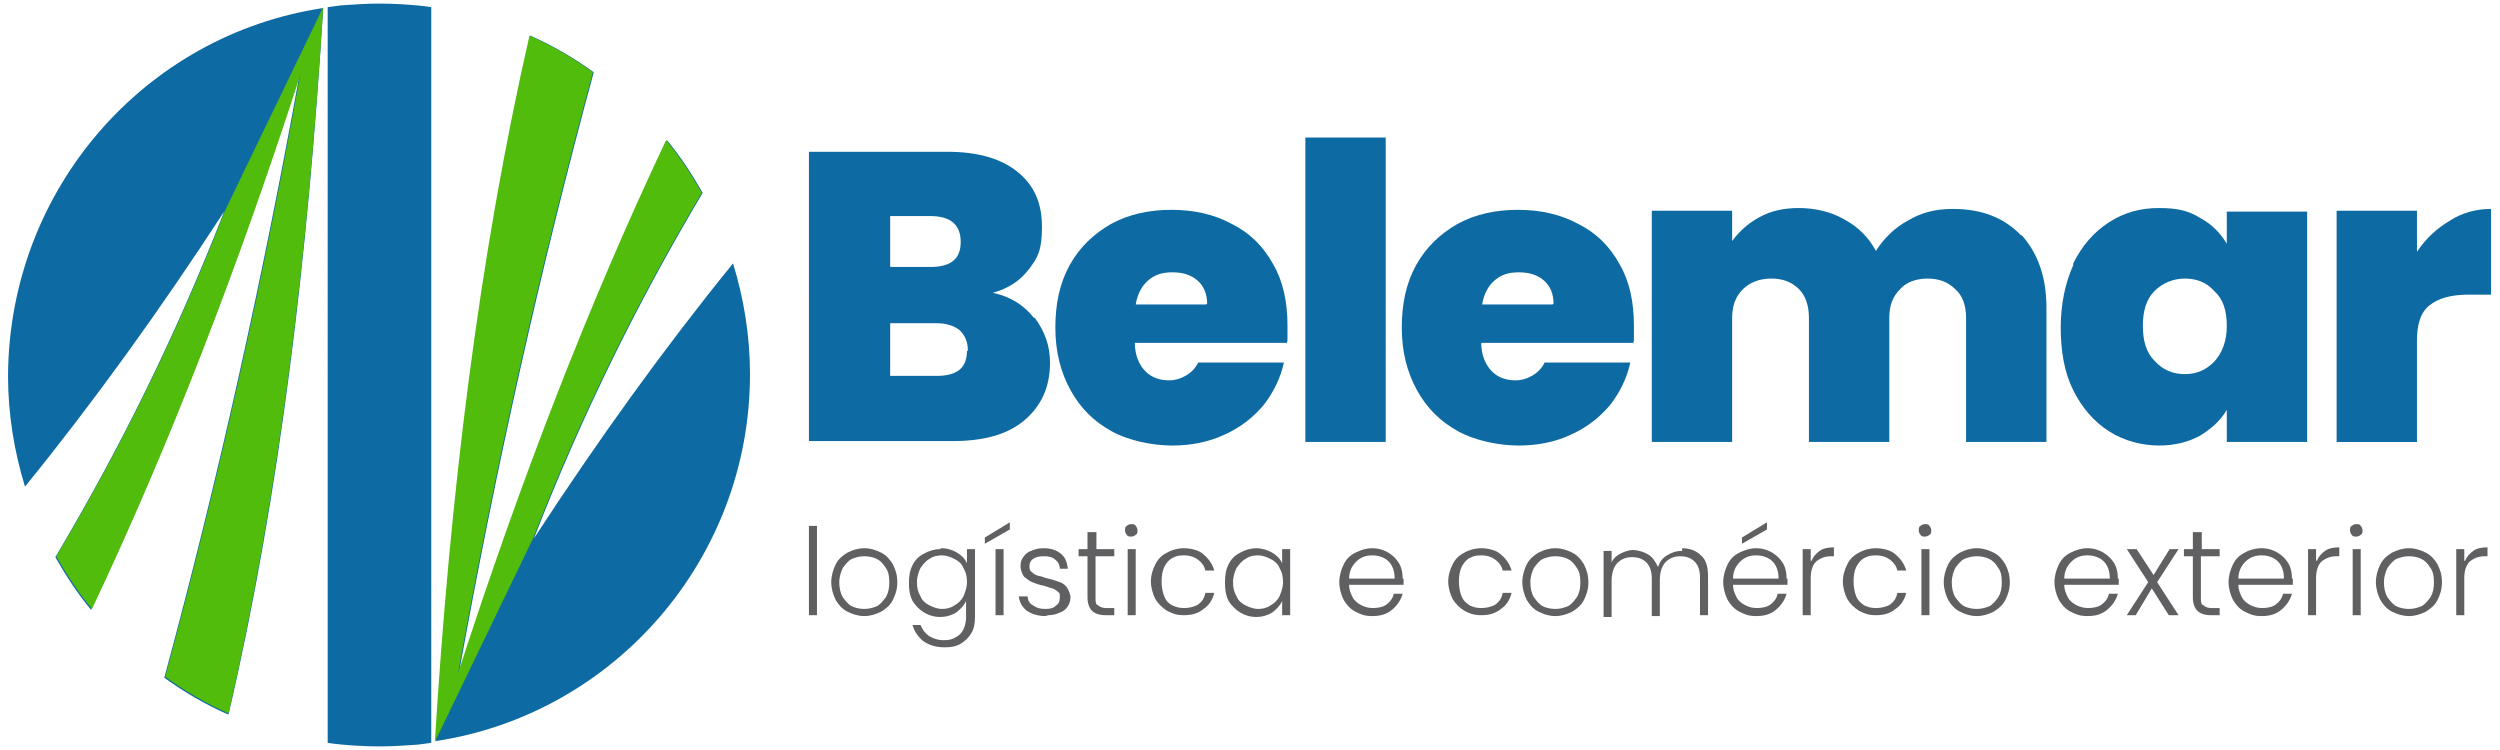 <svg xmlns="http://www.w3.org/2000/svg" id="Camada_1" viewBox="0 0 280 84"><defs><style>      .st0, .st1 {        fill: #0d6aa3;      }      .st1, .st2 {        fill-rule: evenodd;      }      .st3 {        fill: #606062;      }      .st2 {        fill: #51bc0c;      }    </style></defs><path class="st1" d="M38.2.6c1.4-.1,2.9-.2,4.3-.2s3.9.1,5.8.4v82.4l-1.5.2c-1.4.1-2.9.2-4.3.2s-3.9-.1-5.8-.4V.8M59.4,4c2.5,1.1,4.9,2.5,7.1,4.1-6,22.1-11,44.5-15.1,67.3,7-21.6,14.6-41.3,23.3-59.7,1.5,1.8,2.8,3.8,4,5.9-7.2,12.1-13.5,24.8-18.9,38.7,7.1-10.9,14.5-21.2,22.3-30.8,1.2,3.9,1.9,8.1,1.9,12.4,0,20.8-15.3,38.1-35.2,41.1,1.7-27.5,4.9-54.2,10.6-79.1ZM25.5,80c-2.5-1.1-4.9-2.5-7.1-4.1,6-22.1,11-44.6,15.1-67.3-7,21.6-14.6,41.3-23.3,59.7-1.5-1.8-2.8-3.8-4-5.9,7.2-12.1,13.5-24.8,18.9-38.7-7.1,10.9-14.5,21.2-22.3,30.8-1.2-3.9-1.9-8.1-1.9-12.4C1,21.2,16.2,3.9,36.2.9c-1.7,27.5-4.8,54.2-10.6,79.1Z"></path><path class="st2" d="M36.2.8c-1.7,27.5-4.9,54.2-10.6,79.1-2.5-1.1-4.9-2.5-7.1-4.1,6-22.1,11-44.5,15.1-67.3-7,21.6-14.6,41.3-23.3,59.7-1.5-1.8-2.8-3.8-4-5.9,7.2-12.1,13.5-24.8,18.9-38.7L36.2.8Z"></path><path class="st2" d="M48.7,83.1c1.7-27.5,4.9-54.2,10.6-79.1,2.5,1.1,4.9,2.5,7.1,4.1-6,22.1-11,44.5-15.1,67.3,7-21.6,14.6-41.3,23.3-59.7,1.5,1.8,2.8,3.8,4,5.9-7.2,12.1-13.5,24.8-18.9,38.7l-11,22.8Z"></path><path class="st3" d="M276.1,62.8c.2-.5.5-.8.9-1.1.4-.3,1-.4,1.6-.4v1h-.3c-.7,0-1.2.2-1.7.6-.4.4-.6,1-.6,1.9v4.1h-.9v-7.4h.9v1.3Z"></path><path class="st3" d="M269.8,69c-.7,0-1.3-.2-1.9-.5-.6-.3-1-.8-1.3-1.3-.3-.6-.5-1.3-.5-2s.2-1.4.5-2c.3-.6.8-1,1.3-1.3.6-.3,1.2-.5,1.9-.5s1.3.2,1.9.5c.6.3,1,.8,1.3,1.3.3.6.5,1.2.5,2s-.2,1.4-.5,2c-.3.6-.8,1-1.3,1.3-.6.3-1.2.5-1.9.5ZM269.8,68.2c.5,0,.9-.1,1.4-.3.4-.2.7-.6,1-1,.3-.5.4-1,.4-1.7s-.1-1.2-.4-1.6c-.3-.5-.6-.8-1-1-.4-.2-.9-.3-1.4-.3s-.9.1-1.4.3c-.4.2-.7.6-1,1-.2.4-.4,1-.4,1.6s.1,1.2.4,1.7c.3.4.6.8,1,1,.4.2.9.3,1.4.3Z"></path><path class="st3" d="M263.9,60.1c-.2,0-.4,0-.5-.2-.1-.1-.2-.3-.2-.5s0-.4.2-.5c.1-.1.3-.2.5-.2s.4,0,.5.2c.1.1.2.3.2.5s0,.4-.2.5c-.1.1-.3.2-.5.2ZM264.4,61.5v7.4h-.9v-7.4h.9Z"></path><path class="st3" d="M259.5,62.8c.2-.5.5-.8.9-1.1.4-.3,1-.4,1.6-.4v1h-.3c-.7,0-1.2.2-1.7.6-.4.4-.6,1-.6,1.9v4.1h-.9v-7.4h.9v1.3Z"></path><path class="st3" d="M256.8,64.8c0,.3,0,.6,0,.7h-6.1c0,.6.2,1,.4,1.4.2.4.6.7,1,.9.4.2.8.3,1.3.3s1.1-.1,1.5-.4c.4-.3.7-.7.8-1.2h1c-.2.7-.6,1.3-1.2,1.8-.6.5-1.3.7-2.2.7s-1.3-.2-1.9-.5c-.6-.3-1-.8-1.3-1.3-.3-.6-.5-1.3-.5-2s.2-1.4.5-2c.3-.6.7-1,1.3-1.3.5-.3,1.2-.5,1.9-.5s1.3.2,1.8.5c.5.3.9.7,1.2,1.2.3.5.4,1.1.4,1.7ZM255.8,64.8c0-.6-.1-1-.3-1.4-.2-.4-.5-.7-.9-.9-.4-.2-.8-.3-1.3-.3-.7,0-1.3.2-1.8.7-.5.5-.8,1.1-.8,1.9h5.2Z"></path><path class="st3" d="M246.5,62.3v4.6c0,.5,0,.8.3.9.2.2.5.3.9.3h.9v.8h-1c-.7,0-1.2-.2-1.5-.5-.3-.3-.5-.8-.5-1.5v-4.6h-1v-.8h1v-1.9h1v1.9h2v.8h-2Z"></path><path class="st3" d="M242.9,68.9l-1.9-3-1.8,3h-1l2.4-3.7-2.4-3.7h1.1l1.9,2.9,1.8-2.9h1l-2.4,3.7,2.4,3.7h-1.1Z"></path><path class="st3" d="M237.3,64.8c0,.3,0,.6,0,.7h-6.1c0,.6.2,1,.4,1.4.2.4.6.7,1,.9.4.2.8.3,1.3.3s1.1-.1,1.5-.4c.4-.3.7-.7.8-1.2h1c-.2.7-.6,1.3-1.2,1.8-.6.5-1.3.7-2.2.7s-1.3-.2-1.9-.5c-.6-.3-1-.8-1.3-1.3-.3-.6-.5-1.3-.5-2s.2-1.4.5-2c.3-.6.7-1,1.3-1.3.6-.3,1.2-.5,1.9-.5s1.3.2,1.8.5c.5.3.9.7,1.2,1.2.3.5.4,1.1.4,1.7ZM236.3,64.8c0-.6-.1-1-.3-1.4-.2-.4-.5-.7-.9-.9-.4-.2-.8-.3-1.3-.3-.7,0-1.3.2-1.8.7-.5.5-.8,1.1-.8,1.9h5.2Z"></path><path class="st3" d="M221.4,69c-.7,0-1.3-.2-1.9-.5-.6-.3-1-.8-1.3-1.3-.3-.6-.5-1.3-.5-2s.2-1.4.5-2c.3-.6.8-1,1.3-1.3.6-.3,1.2-.5,1.9-.5s1.3.2,1.9.5c.6.3,1,.8,1.3,1.3.3.6.5,1.2.5,2s-.2,1.4-.5,2c-.3.6-.8,1-1.3,1.3-.6.3-1.2.5-1.9.5ZM221.4,68.2c.5,0,.9-.1,1.4-.3.4-.2.7-.6,1-1,.3-.5.4-1,.4-1.7s-.1-1.2-.4-1.6c-.3-.5-.6-.8-1-1-.4-.2-.9-.3-1.4-.3s-.9.1-1.4.3c-.4.2-.7.6-1,1-.2.4-.4,1-.4,1.6s.1,1.2.4,1.7c.3.4.6.8,1,1,.4.2.9.3,1.4.3Z"></path><path class="st3" d="M215.6,60.1c-.2,0-.4,0-.5-.2-.1-.1-.2-.3-.2-.5s0-.4.2-.5c.1-.1.3-.2.5-.2s.4,0,.5.2c.1.1.2.3.2.5s0,.4-.2.5c-.1.1-.3.2-.5.2ZM216.1,61.5v7.4h-.9v-7.4h.9Z"></path><path class="st3" d="M206.4,65.2c0-.8.2-1.4.5-2,.3-.6.7-1,1.3-1.3.5-.3,1.2-.5,1.9-.5s1.7.2,2.2.7c.6.5,1,1.1,1.2,1.8h-1c-.1-.5-.4-.9-.8-1.2-.4-.3-.9-.5-1.6-.5s-.9.1-1.3.3c-.4.2-.7.6-.9,1-.2.4-.3,1-.3,1.6s.1,1.2.3,1.7c.2.5.6.8.9,1,.4.2.8.3,1.3.3s1.1-.1,1.6-.4c.4-.3.7-.7.8-1.3h1c-.2.8-.6,1.4-1.2,1.8-.6.5-1.3.7-2.2.7s-1.3-.2-1.9-.5c-.5-.3-1-.8-1.3-1.3-.3-.6-.5-1.3-.5-2Z"></path><path class="st3" d="M202.9,62.8c.2-.5.5-.8.9-1.1.4-.3,1-.4,1.6-.4v1h-.3c-.7,0-1.2.2-1.7.6-.4.4-.6,1-.6,1.9v4.1h-.9v-7.4h.9v1.3Z"></path><path class="st3" d="M200.2,64.8c0,.3,0,.6,0,.7h-6.1c0,.6.2,1,.4,1.4.2.4.6.7,1,.9.4.2.8.3,1.3.3s1.1-.1,1.5-.4c.4-.3.7-.7.8-1.2h1c-.2.7-.6,1.3-1.2,1.8-.6.5-1.3.7-2.2.7s-1.3-.2-1.9-.5c-.6-.3-1-.8-1.3-1.3-.3-.6-.5-1.3-.5-2s.2-1.4.5-2c.3-.6.7-1,1.3-1.3.6-.3,1.2-.5,1.9-.5s1.3.2,1.8.5c.5.3.9.7,1.2,1.2.3.5.4,1.1.4,1.7ZM199.2,64.8c0-.6-.1-1-.3-1.4-.2-.4-.5-.7-.9-.9-.4-.2-.8-.3-1.3-.3-.7,0-1.3.2-1.8.7-.5.5-.8,1.1-.8,1.9h5.2ZM197.9,59.3l-2.8,1.6v-.7l2.8-1.7v.9Z"></path><path class="st3" d="M188.4,61.4c.9,0,1.6.3,2.1.8.6.5.8,1.3.8,2.4v4.3h-.9v-4.2c0-.8-.2-1.4-.6-1.8-.4-.4-.9-.6-1.6-.6s-1.2.2-1.7.7c-.4.5-.6,1.1-.6,2v4h-.9v-4.2c0-.8-.2-1.4-.6-1.8-.4-.4-.9-.6-1.6-.6s-1.2.2-1.7.7c-.4.5-.6,1.1-.6,2v4h-.9v-7.4h.9v1.3c.2-.5.6-.8,1-1,.4-.2.9-.4,1.4-.4s1.2.2,1.7.5c.5.3.8.8,1.1,1.4.2-.6.5-1,1-1.3.5-.3,1-.5,1.7-.5Z"></path><path class="st3" d="M174.2,69c-.7,0-1.3-.2-1.9-.5-.6-.3-1-.8-1.3-1.3-.3-.6-.5-1.3-.5-2s.2-1.4.5-2c.3-.6.8-1,1.3-1.3.6-.3,1.2-.5,1.9-.5s1.3.2,1.9.5c.6.3,1,.8,1.3,1.3.3.6.5,1.2.5,2s-.2,1.4-.5,2c-.3.6-.8,1-1.3,1.3-.6.3-1.2.5-1.9.5ZM174.2,68.2c.5,0,.9-.1,1.4-.3.4-.2.7-.6,1-1,.3-.5.4-1,.4-1.7s-.1-1.2-.4-1.6c-.3-.5-.6-.8-1-1-.4-.2-.9-.3-1.4-.3s-.9.1-1.4.3c-.4.2-.7.6-1,1-.2.4-.4,1-.4,1.6s.1,1.2.4,1.7c.3.4.6.8,1,1,.4.2.9.3,1.4.3Z"></path><path class="st3" d="M162.2,65.2c0-.8.2-1.4.5-2,.3-.6.7-1,1.3-1.3.5-.3,1.2-.5,1.9-.5s1.7.2,2.2.7c.6.5,1,1.1,1.2,1.8h-1c-.1-.5-.4-.9-.8-1.2-.4-.3-.9-.5-1.6-.5s-.9.1-1.3.3c-.4.2-.7.6-.9,1-.2.4-.3,1-.3,1.6s.1,1.2.3,1.7c.2.5.6.8.9,1,.4.2.8.3,1.3.3s1.1-.1,1.6-.4c.4-.3.7-.7.8-1.3h1c-.2.8-.6,1.4-1.2,1.8-.6.5-1.3.7-2.2.7s-1.3-.2-1.9-.5c-.5-.3-1-.8-1.3-1.3-.3-.6-.5-1.3-.5-2Z"></path><path class="st3" d="M157.2,64.8c0,.3,0,.6,0,.7h-6.1c0,.6.2,1,.4,1.4.2.4.6.7,1,.9.4.2.8.3,1.3.3s1.1-.1,1.5-.4c.4-.3.7-.7.8-1.2h1c-.2.7-.6,1.3-1.2,1.8-.6.5-1.3.7-2.2.7s-1.3-.2-1.9-.5c-.6-.3-1-.8-1.3-1.3-.3-.6-.5-1.3-.5-2s.2-1.4.5-2c.3-.6.7-1,1.3-1.3.6-.3,1.2-.5,1.9-.5s1.3.2,1.8.5c.5.3.9.7,1.2,1.2.3.5.4,1.1.4,1.7ZM156.2,64.8c0-.6-.1-1-.3-1.4-.2-.4-.5-.7-.9-.9-.4-.2-.8-.3-1.3-.3-.7,0-1.3.2-1.8.7-.5.5-.8,1.1-.8,1.9h5.2Z"></path><path class="st3" d="M137.2,65.2c0-.8.1-1.4.4-2,.3-.6.7-1,1.3-1.3.5-.3,1.2-.5,1.8-.5s1.3.2,1.8.5c.5.3.9.7,1.1,1.2v-1.6h.9v7.4h-.9v-1.6c-.2.5-.6.9-1.1,1.3-.5.3-1.1.5-1.8.5s-1.3-.2-1.8-.5c-.5-.3-1-.8-1.3-1.3-.3-.6-.4-1.2-.4-2ZM143.7,65.2c0-.6-.1-1.1-.4-1.6-.2-.5-.6-.8-1-1-.4-.2-.9-.4-1.4-.4s-1,.1-1.4.4c-.4.2-.7.6-1,1-.2.4-.4,1-.4,1.6s.1,1.1.4,1.6c.2.5.6.8,1,1,.4.2.9.4,1.4.4s1-.1,1.4-.4c.4-.2.8-.6,1-1,.2-.5.4-1,.4-1.6Z"></path><path class="st3" d="M128.9,65.2c0-.8.2-1.4.5-2,.3-.6.7-1,1.3-1.3.5-.3,1.2-.5,1.9-.5s1.7.2,2.2.7c.6.5,1,1.1,1.2,1.8h-1c-.1-.5-.4-.9-.8-1.2-.4-.3-.9-.5-1.6-.5s-.9.1-1.3.3c-.4.2-.7.6-.9,1-.2.4-.3,1-.3,1.6s.1,1.2.3,1.7c.2.5.5.8.9,1,.4.2.8.3,1.3.3s1.1-.1,1.6-.4c.4-.3.7-.7.8-1.3h1c-.2.8-.6,1.4-1.2,1.8-.6.5-1.3.7-2.2.7s-1.3-.2-1.9-.5c-.5-.3-1-.8-1.3-1.3-.3-.6-.5-1.3-.5-2Z"></path><path class="st3" d="M126.7,60.1c-.2,0-.4,0-.5-.2-.1-.1-.2-.3-.2-.5s0-.4.2-.5c.1-.1.3-.2.5-.2s.4,0,.5.2c.1.1.2.3.2.5s0,.4-.2.5c-.1.1-.3.2-.5.2ZM127.2,61.5v7.4h-.9v-7.4h.9Z"></path><path class="st3" d="M122.7,62.3v4.6c0,.5,0,.8.3.9.2.2.5.3.9.3h.9v.8h-1c-.7,0-1.2-.2-1.5-.5-.3-.3-.5-.8-.5-1.5v-4.6h-1v-.8h1v-1.9h1v1.9h2v.8h-2Z"></path><path class="st3" d="M117.1,69c-.8,0-1.5-.2-2.1-.6-.5-.4-.8-.9-.9-1.6h1c0,.4.2.8.6,1,.4.3.8.4,1.4.4s.9-.1,1.2-.4c.3-.2.4-.5.4-.9s0-.5-.2-.6c-.2-.2-.4-.3-.6-.4-.2,0-.6-.2-1-.3-.6-.1-1-.3-1.3-.4-.3-.1-.6-.4-.9-.6-.2-.3-.4-.7-.4-1.2s.1-.7.3-1c.2-.3.5-.6.9-.7.4-.2.8-.3,1.4-.3.8,0,1.4.2,1.9.6.5.4.7.9.8,1.7h-.9c0-.4-.2-.8-.5-1-.3-.3-.7-.4-1.3-.4s-.9.1-1.2.3c-.3.2-.4.5-.4.8s0,.5.3.7c.2.2.4.3.7.4.3,0,.6.2,1.1.3.5.1,1,.3,1.3.4.3.1.6.3.8.6.2.3.3.6.4,1,0,.4-.1.8-.3,1.1-.2.3-.5.6-.9.7-.4.2-.8.3-1.3.3Z"></path><path class="st3" d="M112.4,61.5v7.4h-.9v-7.4h.9ZM113.1,59.3l-2.8,1.6v-.7l2.8-1.7v.9Z"></path><path class="st3" d="M105.4,61.4c.7,0,1.3.2,1.8.5.5.3.9.7,1.1,1.2v-1.6h.9v7.6c0,.7-.1,1.3-.4,1.8-.3.5-.7.9-1.2,1.2-.5.3-1.1.4-1.8.4-.9,0-1.7-.2-2.4-.7-.6-.5-1-1.1-1.2-1.8h.9c.2.5.5.9.9,1.2.5.3,1,.5,1.7.5s.9-.1,1.3-.3c.4-.2.7-.5.9-.9.2-.4.3-.9.3-1.4v-1.8c-.2.5-.6.9-1.1,1.3-.5.3-1.1.5-1.8.5s-1.3-.2-1.8-.5c-.5-.3-1-.8-1.3-1.3-.3-.6-.4-1.2-.4-2s.1-1.4.4-2c.3-.6.7-1,1.3-1.3.5-.3,1.2-.5,1.8-.5ZM108.3,65.2c0-.6-.1-1.1-.4-1.6-.2-.5-.6-.8-1-1-.4-.2-.9-.4-1.4-.4s-1,.1-1.4.4c-.4.2-.7.6-1,1-.2.4-.4,1-.4,1.6s.1,1.1.4,1.6c.2.5.6.8,1,1,.4.2.9.4,1.4.4s1-.1,1.4-.4c.4-.2.8-.6,1-1,.2-.5.4-1,.4-1.6Z"></path><path class="st3" d="M96.8,69c-.7,0-1.3-.2-1.9-.5-.6-.3-1-.8-1.3-1.3-.3-.6-.5-1.3-.5-2s.2-1.4.5-2c.3-.6.8-1,1.3-1.3.6-.3,1.2-.5,1.9-.5s1.3.2,1.9.5c.6.3,1,.8,1.3,1.3.3.6.5,1.2.5,2s-.2,1.4-.5,2c-.3.6-.8,1-1.3,1.3-.6.3-1.2.5-1.9.5ZM96.8,68.2c.5,0,.9-.1,1.4-.3.4-.2.7-.6,1-1,.3-.5.4-1,.4-1.7s-.1-1.2-.4-1.6c-.3-.5-.6-.8-1-1-.4-.2-.9-.3-1.4-.3s-.9.1-1.4.3c-.4.2-.7.6-1,1-.2.4-.4,1-.4,1.6s.1,1.2.4,1.7c.3.4.6.8,1,1,.4.2.9.3,1.4.3Z"></path><path class="st3" d="M91.5,58.9v10h-.9v-10h.9Z"></path><path class="st0" d="M115.9,35.6c1.1,1.5,1.7,3.1,1.7,5,0,2.8-1,4.9-2.9,6.5-1.9,1.6-4.6,2.3-8,2.3h-16.1V17h15.5c3.3,0,5.9.7,7.8,2.2,1.9,1.5,2.8,3.5,2.8,6.2s-.5,3.5-1.5,4.8c-1,1.3-2.3,2.1-4,2.6,1.9.4,3.4,1.3,4.6,2.8ZM99.7,29.9h4.5c2.3,0,3.4-.9,3.4-2.8s-1.1-2.9-3.4-2.9h-4.5v5.7ZM108.4,39.3c0-1-.3-1.7-.9-2.3-.6-.5-1.5-.8-2.6-.8h-5.2v5.9h5.2c2.3,0,3.4-.9,3.4-2.8Z"></path><path class="st0" d="M144.2,38.4h-17.1c0,1.4.5,2.5,1.2,3.2.7.7,1.6,1,2.7,1s2.6-.7,3.2-2h9.6c-.4,1.8-1.2,3.4-2.3,4.8-1.2,1.4-2.6,2.5-4.4,3.3-1.7.8-3.7,1.2-5.8,1.2s-4.8-.5-6.8-1.6c-2-1.1-3.5-2.6-4.6-4.6-1.1-2-1.7-4.3-1.7-7s.5-5,1.6-7,2.7-3.5,4.6-4.6c2-1.1,4.3-1.6,6.8-1.6s4.8.5,6.8,1.6c2,1,3.5,2.5,4.6,4.5,1.1,1.9,1.6,4.2,1.6,6.9s0,1.3-.1,2ZM135.2,34c0-1.1-.4-2-1.1-2.6-.7-.6-1.6-.9-2.8-.9s-2,.3-2.7.9c-.7.6-1.2,1.5-1.4,2.7h7.9Z"></path><path class="st0" d="M155.2,15.4v34.1h-9V15.4h9Z"></path><path class="st0" d="M183,38.4h-17.1c0,1.4.5,2.5,1.2,3.2.7.7,1.6,1,2.7,1s2.6-.7,3.2-2h9.6c-.4,1.8-1.2,3.4-2.3,4.8-1.2,1.4-2.6,2.5-4.4,3.3-1.7.8-3.7,1.2-5.8,1.2s-4.8-.5-6.8-1.6c-2-1.1-3.5-2.6-4.6-4.6-1.1-2-1.7-4.3-1.7-7s.5-5,1.6-7c1.1-2,2.7-3.5,4.6-4.6,2-1.1,4.3-1.6,6.8-1.6s4.8.5,6.8,1.6c2,1,3.5,2.5,4.6,4.5,1.1,1.9,1.6,4.2,1.6,6.9s0,1.3-.1,2ZM174,34c0-1.1-.4-2-1.1-2.6-.7-.6-1.6-.9-2.8-.9s-2,.3-2.7.9c-.7.6-1.2,1.5-1.4,2.7h7.9Z"></path><path class="st0" d="M226.4,26.3c1.8,2,2.8,4.7,2.8,8.1v15.1h-9v-13.9c0-1.4-.4-2.5-1.2-3.2-.8-.8-1.8-1.2-3.1-1.2s-2.4.4-3.1,1.2c-.8.8-1.2,1.8-1.2,3.2v13.9h-9v-13.9c0-1.4-.4-2.5-1.1-3.2-.8-.8-1.8-1.2-3.1-1.2s-2.4.4-3.2,1.2c-.8.8-1.2,1.8-1.2,3.2v13.9h-9v-25.9h9v3.4c.8-1.1,1.8-2,3.1-2.7,1.3-.7,2.7-1,4.4-1s3.6.4,5.1,1.3c1.5.8,2.7,2,3.5,3.5.9-1.4,2.1-2.6,3.6-3.4,1.5-.9,3.1-1.3,5-1.3,3.3,0,5.8,1,7.7,3Z"></path><path class="st0" d="M232.2,29.5c1-2,2.3-3.5,4-4.6s3.5-1.6,5.6-1.6,3.3.3,4.6,1.1c1.3.7,2.3,1.7,3,2.9v-3.6h9v25.8h-9v-3.6c-.7,1.2-1.7,2.1-3,2.9-1.3.7-2.8,1.1-4.6,1.1s-3.9-.5-5.6-1.6c-1.7-1.1-3-2.6-4-4.6-1-2-1.4-4.4-1.4-7s.5-5,1.4-7ZM248,32.6c-.9-1-2-1.4-3.3-1.4s-2.5.5-3.4,1.4c-.9.9-1.3,2.2-1.3,3.9s.4,3,1.3,3.9c.9,1,2,1.5,3.4,1.5s2.4-.5,3.3-1.4c.9-1,1.4-2.3,1.4-4,0-1.7-.4-3-1.4-3.9Z"></path><path class="st0" d="M274.4,24.7c1.4-.9,3-1.3,4.6-1.3v9.6h-2.5c-2,0-3.4.4-4.4,1.2-1,.8-1.4,2.1-1.4,4v11.3h-9v-25.9h9v4.6c1-1.5,2.2-2.6,3.7-3.5Z"></path></svg>